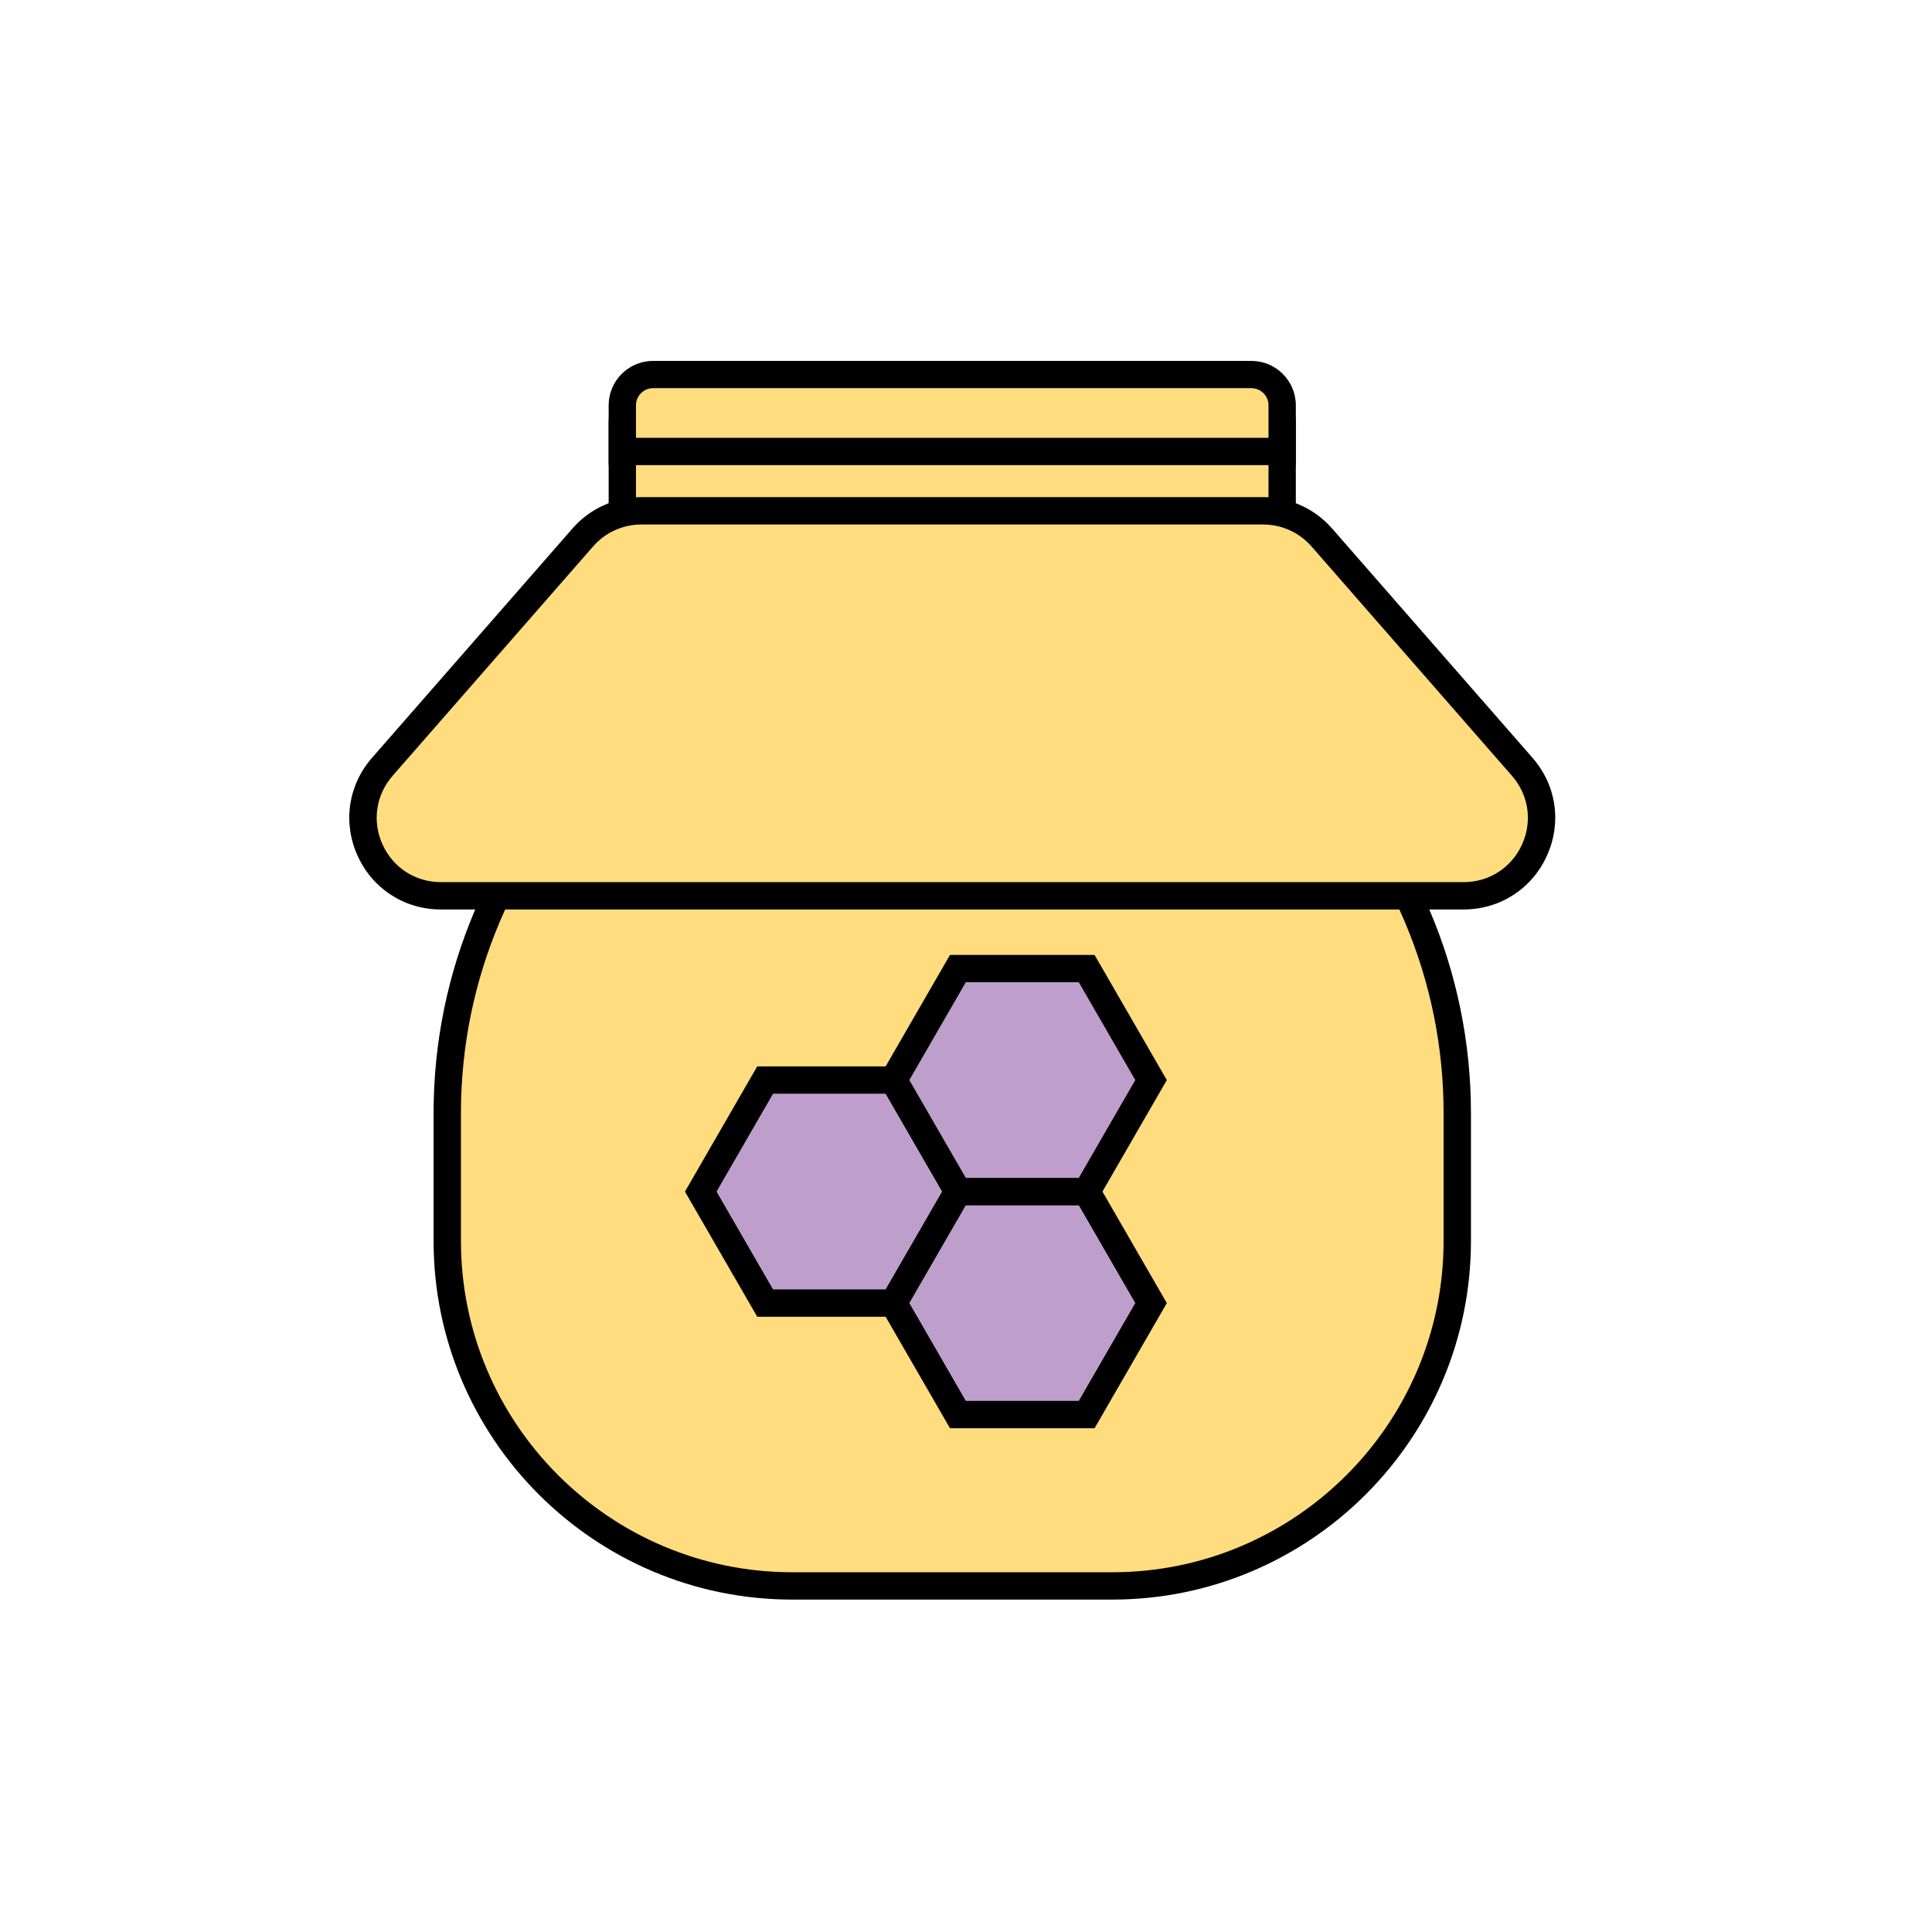 <svg xmlns="http://www.w3.org/2000/svg" id="Layer_1" data-name="Layer 1" viewBox="0 0 500 500"><defs><style>      .cls-1 {        fill: #be9fcb;      }      .cls-2 {        fill: #ffdc7e;      }    </style></defs><g><path class="cls-2" d="M244.2,157.39h4.49c70.89,0,128.45,57.56,128.45,128.45v33.31c0,50.38-40.9,91.29-91.29,91.29h-78.82c-50.38,0-91.29-40.9-91.29-91.29v-33.31c0-70.89,57.56-128.45,128.45-128.45Z"></path><path d="M287.86,413.97h-82.83c-51.18,0-92.82-41.64-92.82-92.82v-33.07c0-74.01,60.22-134.23,134.24-134.23s134.23,60.22,134.23,134.23v33.07c0,51.18-41.64,92.82-92.82,92.82ZM246.45,160.93c-70.11,0-127.16,57.04-127.16,127.16v33.07c0,47.28,38.46,85.74,85.74,85.74h82.83c47.28,0,85.74-38.46,85.74-85.74v-33.07c0-70.11-57.04-127.16-127.16-127.16Z"></path></g><g><path class="cls-2" d="M162.19,101.39h168.51c.62,0,1.13.5,1.13,1.13v29.77h-170.77v-29.77c0-.62.5-1.13,1.13-1.13Z"></path><path d="M335.36,135.83h-177.84v-26.47c0-6.34,5.16-11.5,11.5-11.5h154.84c6.34,0,11.5,5.16,11.5,11.5v26.47ZM164.6,128.75h163.69v-19.4c0-2.44-1.99-4.43-4.43-4.43h-154.84c-2.44,0-4.43,1.99-4.43,4.43v19.4Z"></path></g><g><path class="cls-2" d="M162.19,96.93h168.51c.62,0,1.13.5,1.13,1.13v18.79h-170.77v-18.79c0-.62.5-1.13,1.13-1.13Z"></path><path d="M335.36,120.38h-177.84v-15.49c0-6.34,5.16-11.49,11.5-11.49h154.84c6.34,0,11.5,5.15,11.5,11.49v15.49ZM164.6,113.3h163.69v-8.42c0-2.44-1.99-4.42-4.43-4.42h-154.84c-2.44,0-4.43,1.98-4.43,4.42v8.42Z"></path></g><g><path class="cls-2" d="M326.91,132.21h-160.93c-5.81,0-11.34,2.51-15.17,6.89l-51.87,59.34c-11.38,13.03-2.13,33.4,15.17,33.4h264.66c17.3,0,26.55-20.37,15.17-33.4l-51.87-59.34c-3.82-4.38-9.35-6.89-15.17-6.89Z"></path><path d="M378.78,235.37H114.11c-9.41,0-17.67-5.32-21.56-13.89-3.89-8.57-2.46-18.29,3.74-25.37l51.87-59.34c4.48-5.15,10.98-8.09,17.82-8.09h160.93c6.84,0,13.34,2.95,17.83,8.09l51.86,59.34c6.2,7.09,7.62,16.81,3.73,25.37-3.89,8.57-12.15,13.89-21.56,13.89ZM165.98,135.74c-4.79,0-9.35,2.07-12.49,5.68l-51.87,59.34c-4.34,4.97-5.35,11.79-2.62,17.8s8.52,9.74,15.12,9.74h264.66c6.6,0,12.39-3.73,15.12-9.74,2.73-6.01,1.73-12.83-2.62-17.8l-51.86-59.34c-3.16-3.61-7.71-5.68-12.51-5.68h-160.93Z"></path></g><g><polygon class="cls-1" points="231.33 279.53 198.01 279.53 181.35 308.38 198.01 337.24 231.33 337.24 247.99 308.38 231.33 279.53"></polygon><path d="M233.38,340.77h-37.41l-18.7-32.39,18.7-32.39h37.41l18.7,32.39-18.7,32.39ZM200.06,333.7h29.23l14.62-25.32-14.62-25.32h-29.23l-14.62,25.32,14.62,25.32Z"></path></g><g><polygon class="cls-1" points="281.23 308.38 247.91 308.38 231.25 337.24 247.91 366.09 281.23 366.09 297.89 337.24 281.23 308.38"></polygon><path d="M283.27,369.63h-37.41l-18.7-32.39,18.7-32.39h37.41l18.7,32.39-18.7,32.39ZM249.95,362.55h29.24l14.62-25.32-14.62-25.32h-29.24l-14.62,25.32,14.62,25.32Z"></path></g><g><polygon class="cls-1" points="281.23 250.67 247.91 250.67 231.25 279.53 247.91 308.38 281.23 308.38 297.89 279.53 281.23 250.67"></polygon><path d="M283.27,311.91h-37.41l-18.7-32.39,18.7-32.39h37.41l18.7,32.39-18.7,32.39ZM249.95,304.84h29.24l14.62-25.32-14.62-25.32h-29.24l-14.62,25.32,14.62,25.32Z"></path></g></svg>